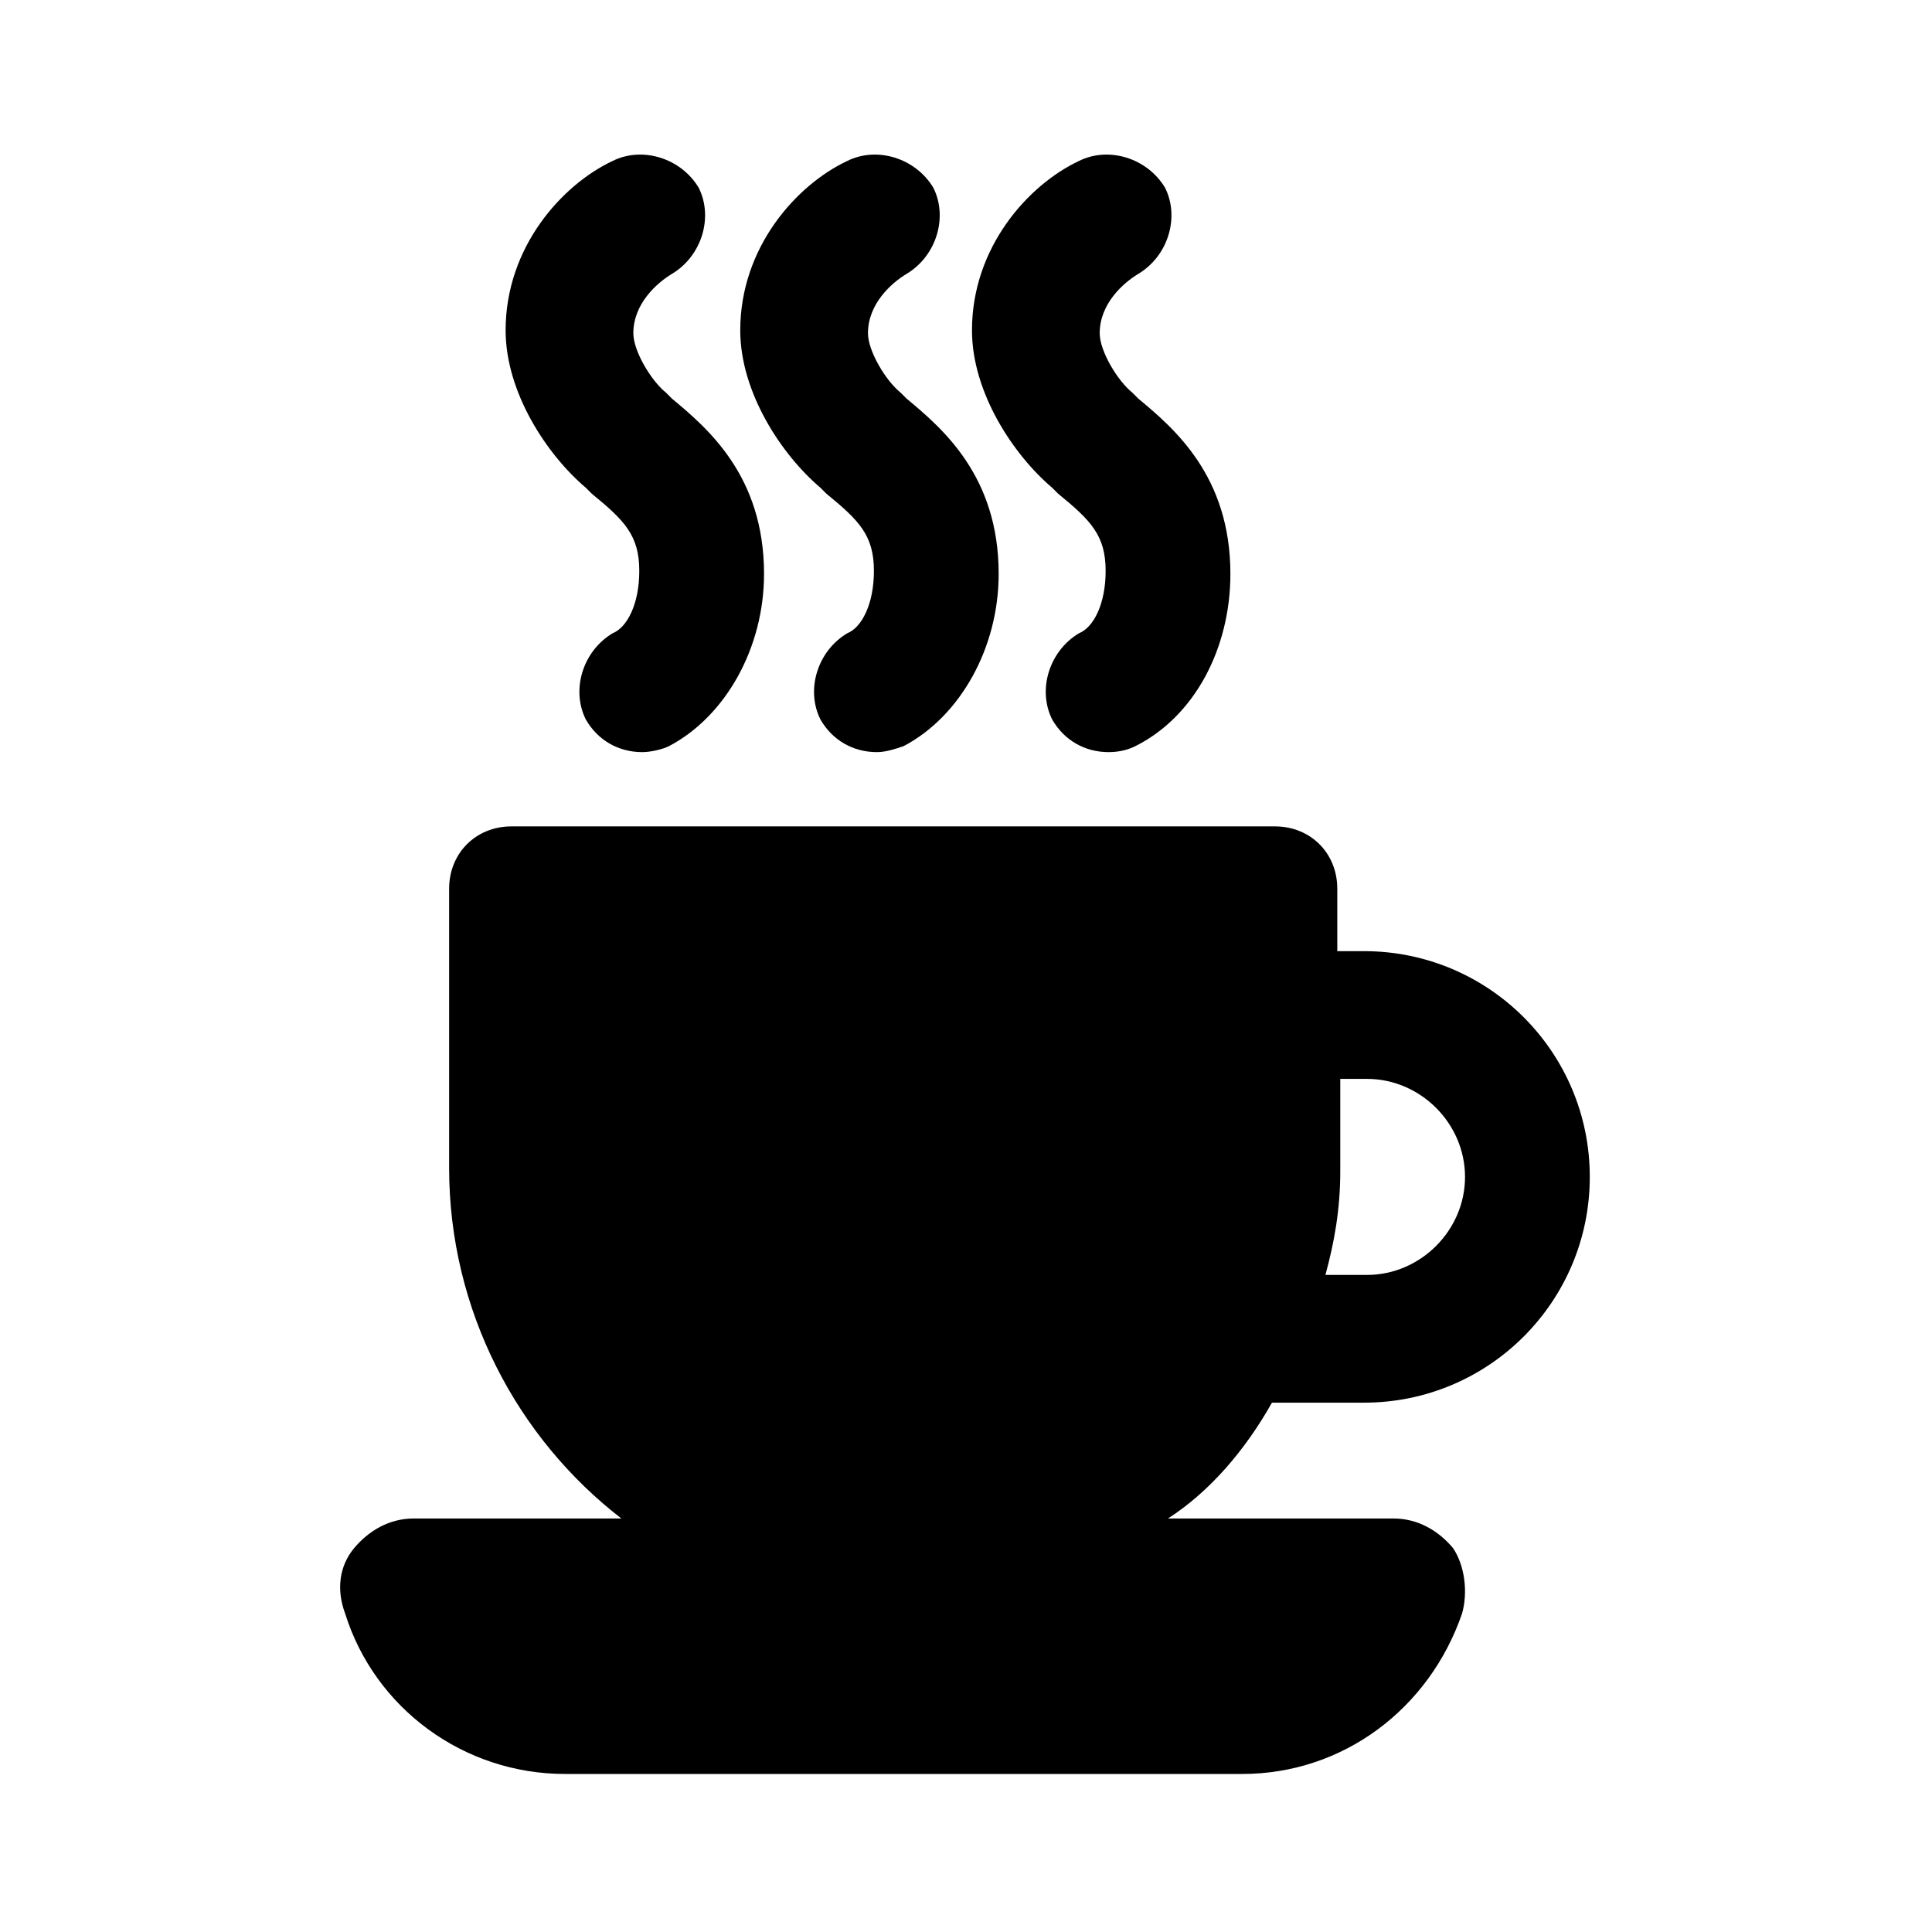 <?xml version="1.0" encoding="UTF-8"?>
<!-- Uploaded to: ICON Repo, www.svgrepo.com, Generator: ICON Repo Mixer Tools -->
<svg fill="#000000" width="800px" height="800px" version="1.1" viewBox="144 144 512 512" xmlns="http://www.w3.org/2000/svg">
 <g>
  <path d="m481.08 515.72h24.402c33.062 0 59.828-26.766 59.828-59.828s-26.766-59.828-59.828-59.828h-7.086v-16.531c0-9.445-7.086-16.531-16.531-16.531h-202.31c-9.445 0-16.531 7.086-16.531 16.531v73.996c0 37.785 18.105 71.637 45.656 92.891h-55.105c-6.297 0-11.809 3.148-15.742 7.871-3.938 4.723-4.723 11.02-2.363 17.32 7.871 25.191 31.488 42.508 58.254 42.508h179.48c26.766 0 49.594-17.32 58.254-42.508 1.574-5.512 0.789-12.594-2.363-17.32-3.938-4.723-9.445-7.871-15.742-7.871h-59.828c11.027-7.086 20.473-18.105 27.559-30.699zm18.105-61.402v-24.402h7.086c14.168 0 25.977 11.809 25.977 25.977s-11.809 25.977-25.977 25.977h-11.02c2.359-8.66 3.934-17.316 3.934-27.551z"/>
  <path d="m376.38 343.32c-6.297 0-11.809-3.148-14.957-8.66-3.938-7.871-0.789-18.105 7.086-22.828 3.938-1.574 7.086-7.871 7.086-16.531 0-9.445-3.938-13.383-12.594-20.469l-1.574-1.574c-10.234-8.66-21.254-25.191-21.254-41.723 0-22.043 14.957-38.574 28.34-44.871 7.871-3.938 18.105-0.789 22.828 7.086 3.938 7.871 0.789 18.105-7.086 22.828-3.938 2.363-10.234 7.871-10.234 15.742 0 4.723 4.723 12.594 8.66 15.742l1.574 1.574c9.445 7.871 24.402 20.469 24.402 46.445 0 19.68-10.234 37.785-25.191 45.656-2.363 0.793-4.727 1.582-7.086 1.582z"/>
  <path d="m437.79 343.32c-6.297 0-11.809-3.148-14.957-8.66-3.938-7.871-0.789-18.105 7.086-22.828 3.938-1.574 7.086-7.871 7.086-16.531 0-9.445-3.938-13.383-12.594-20.469l-1.574-1.574c-10.234-8.66-21.254-25.191-21.254-41.723 0-22.043 14.957-38.574 28.34-44.871 7.871-3.938 18.105-0.789 22.828 7.086 3.938 7.871 0.789 18.105-7.086 22.828-3.938 2.363-10.234 7.871-10.234 15.742 0 4.723 4.723 12.594 8.66 15.742l1.574 1.574c9.445 7.871 24.402 20.469 24.402 46.445 0 19.68-9.445 37.785-25.191 45.656-1.578 0.793-3.938 1.582-7.086 1.582z"/>
  <path d="m314.2 343.32c-6.297 0-11.809-3.148-14.957-8.66-3.938-7.871-0.789-18.105 7.086-22.828 3.938-1.574 7.086-7.871 7.086-16.531 0-9.445-3.938-13.383-12.594-20.469l-1.574-1.574c-10.234-8.66-21.254-25.191-21.254-41.723 0-22.043 14.957-38.574 28.34-44.871 7.871-3.938 18.105-0.789 22.828 7.086 3.938 7.871 0.789 18.105-7.086 22.828-3.938 2.363-10.234 7.871-10.234 15.742 0 4.723 4.723 12.594 8.66 15.742l1.574 1.574c9.445 7.871 24.402 20.469 24.402 46.445 0 19.68-10.234 37.785-25.191 45.656-1.578 0.793-4.727 1.582-7.086 1.582z"/>
 </g>
</svg>